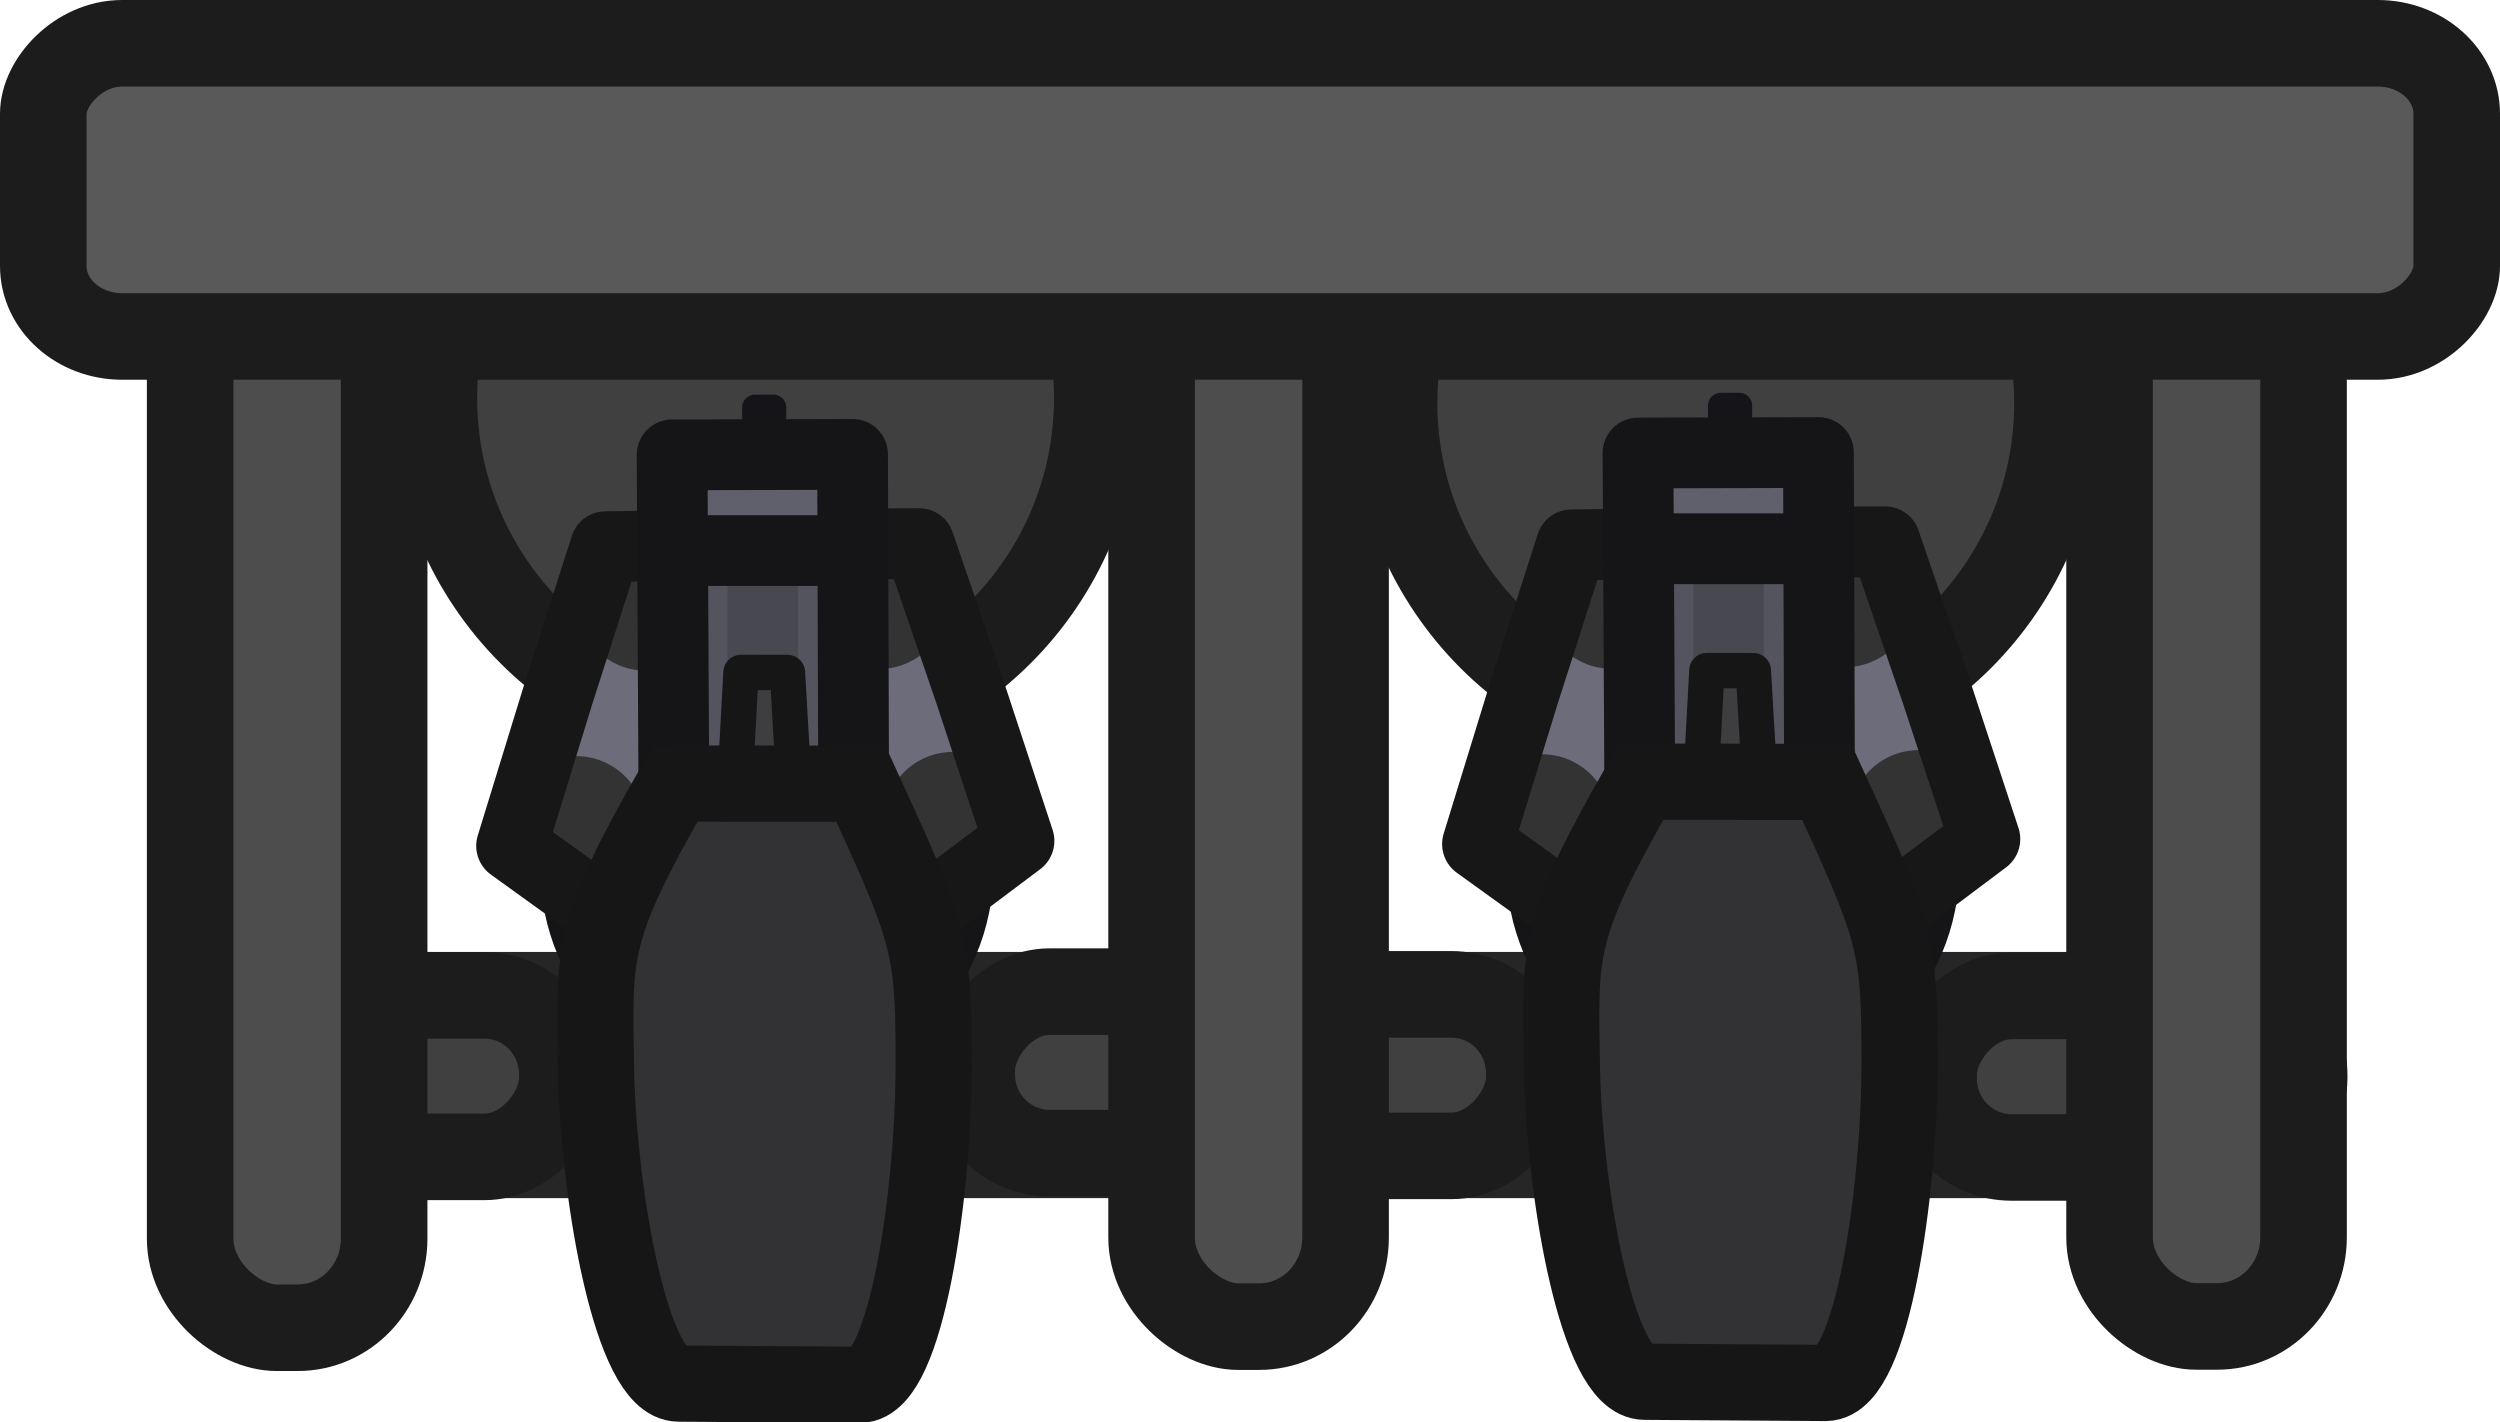<svg xmlns="http://www.w3.org/2000/svg" xml:space="preserve" width="129.955" height="73.94" fill="none" viewBox="0 0 129.955 73.94"><circle cx="39.796" cy="20.693" r="17.242" style="fill:#404040;fill-opacity:1;stroke:#1c1c1c;stroke-width:4.5;stroke-linecap:round;stroke-linejoin:round;stroke-dasharray:none;stroke-opacity:1"/><circle cx="89.709" cy="20.951" r="17.242" style="fill:#404040;fill-opacity:1;stroke:#1c1c1c;stroke-width:4.5;stroke-linecap:round;stroke-linejoin:round;stroke-dasharray:none;stroke-opacity:1"/><rect width="103.228" height="8.298" x="-115.624" y="51.734" rx="4.635" ry="4.149" style="display:inline;fill:#404040;fill-opacity:1;stroke:#262626;stroke-width:4.5;stroke-dasharray:none;stroke-opacity:1" transform="scale(-1 1)"/><rect width="19.261" height="8.395" x="-29.23" y="51.741" rx="4.052" ry="4.1" style="display:inline;fill:#404040;fill-opacity:1;stroke:#1c1c1c;stroke-width:4.5;stroke-dasharray:none;stroke-opacity:1" transform="scale(-1 1)"/><rect width="19.261" height="8.395" x="-69.773" y="51.547" rx="4.052" ry="4.1" style="display:inline;fill:#404040;fill-opacity:1;stroke:#1c1c1c;stroke-width:4.5;stroke-dasharray:none;stroke-opacity:1" transform="scale(-1 1)"/><rect width="19.261" height="8.395" x="-79.495" y="51.689" rx="4.052" ry="4.1" style="display:inline;fill:#404040;fill-opacity:1;stroke:#1c1c1c;stroke-width:4.5;stroke-dasharray:none;stroke-opacity:1" transform="scale(-1 1)"/><rect width="19.261" height="8.395" x="-119.774" y="51.771" rx="4.052" ry="4.1" style="display:inline;fill:#404040;fill-opacity:1;stroke:#1c1c1c;stroke-width:4.5;stroke-dasharray:none;stroke-opacity:1" transform="scale(-1 1)"/><rect width="63.508" height="10.084" x="5.442" y="109.659" rx="4.635" ry="4.492" style="display:inline;fill:#4d4d4d;fill-opacity:1;stroke:#1c1c1c;stroke-width:4.5;stroke-dasharray:none;stroke-opacity:1" transform="matrix(0 1 1 0 0 0)"/><rect width="63.508" height="10.084" x="5.453" y="59.862" rx="4.635" ry="4.492" style="display:inline;fill:#4d4d4d;fill-opacity:1;stroke:#1c1c1c;stroke-width:4.5;stroke-dasharray:none;stroke-opacity:1" transform="matrix(0 1 1 0 0 0)"/><rect width="63.508" height="10.084" x="5.51" y="9.885" rx="4.635" ry="4.492" style="display:inline;fill:#4d4d4d;fill-opacity:1;stroke:#1c1c1c;stroke-width:4.5;stroke-dasharray:none;stroke-opacity:1" transform="matrix(0 1 1 0 0 0)"/><g transform="matrix(-1.226 0 0 1.226 104.61 -11.549)"><circle cx="11.856" cy="46.114" r="8.115" style="fill:#54545f;fill-opacity:1;stroke:#151518;stroke-width:3;stroke-linecap:round;stroke-linejoin:round;stroke-dasharray:none;stroke-opacity:1"/><path d="M5.708 32.165H19.41l3.538 13.205-11.264 6.815-11.08-7.483z" style="fill:#6c6c7a;fill-opacity:1;stroke:none;stroke-width:1.5;stroke-linecap:round;stroke-dasharray:none;stroke-opacity:1"/><path fill="#151519" d="M11.036 26.618v3.197c0 .3.242.542.541.542h.79a.54.54 0 0 0 .54-.542v-3.197a.54.54 0 0 0-.54-.542h-.79a.54.54 0 0 0-.541.542"/><g transform="translate(-30.688 -1.363)"><circle cx="50.633" cy="45.705" r="2.94" style="fill:#333;fill-opacity:1;stroke:none;stroke-width:1.824;stroke-linecap:round;stroke-dasharray:none;stroke-opacity:1"/><circle cx="42.57" cy="51.314" r="2.94" style="fill:#333;fill-opacity:1;stroke:none;stroke-width:1.824;stroke-linecap:round;stroke-dasharray:none;stroke-opacity:1"/><circle cx="37.795" cy="36.133" r="2.94" style="fill:#333;fill-opacity:1;stroke:none;stroke-width:1.824;stroke-linecap:round;stroke-dasharray:none;stroke-opacity:1"/><circle cx="47.678" cy="36.199" r="2.94" style="fill:#333;fill-opacity:1;stroke:none;stroke-width:1.824;stroke-linecap:round;stroke-dasharray:none;stroke-opacity:1"/><circle cx="34.655" cy="45.526" r="2.94" style="fill:#333;fill-opacity:1;stroke:none;stroke-width:1.824;stroke-linecap:round;stroke-dasharray:none;stroke-opacity:1"/></g><path d="m43.568 42.88 6.917 6.927 7 7.18-4.45 8.718-4.665 8.876-9.667-1.538-9.882-1.694-1.525-9.669-1.443-9.922 8.724-4.438z" style="fill:none;stroke:#171717;stroke-width:4.473;stroke-linecap:round;stroke-linejoin:round;stroke-dasharray:none;stroke-opacity:1" transform="rotate(171.18 19.61 40.174)scale(.671)"/><path d="m8.225 32.224.055-4.82 7.651.007-.088 4.802z" style="fill:#60606c;fill-opacity:1;stroke:none;stroke-linejoin:round"/><path d="m8.073 41.813.055-9.29 7.651.012-.089 9.258z" style="fill:#54545f;fill-opacity:1;stroke:none;stroke-linejoin:round"/><path d="M10.538 31.946v10.666h2.989V32.023Z" style="fill:#484851;fill-opacity:1;stroke:none;stroke-width:1.336;stroke-linecap:round;stroke-linejoin:round;stroke-dasharray:none;stroke-opacity:1"/><path stroke="#151518" stroke-miterlimit="29" stroke-width="3" d="m8.17 45.671.054-17.064 7.652.021-.09 17.005z" style="fill:none;fill-opacity:1;stroke-linejoin:round"/><path fill="#3e3e41" d="m13.25 42.729-.28-5.164-1.97.004-.31 5.373"/><path fill="#323234" stroke="#161617" stroke-miterlimit="29" stroke-width="3.232" d="M15.591 68.006c1.977.003 3.374-7.769 3.508-13.142.08-5.187.291-5.932-3.36-12.3l-7.866.007C4.91 49.025 4.764 49.416 4.787 54.81c.022 5.01 1.133 13.225 3.127 13.247z"/><path stroke="#161617" stroke-linejoin="round" stroke-miterlimit="29" stroke-width="1.5" d="m13.234 43.016-.279-5.164-1.97.004-.31 5.373"/><path d="M15.645 32.686H8.307" style="fill:#3e3e41;fill-opacity:1;stroke:#151518;stroke-width:3;stroke-linecap:round;stroke-linejoin:round;stroke-dasharray:none;stroke-opacity:1"/></g><g transform="matrix(-1.226 0 0 1.226 54.401 -11.453)"><circle cx="11.856" cy="46.114" r="8.115" style="fill:#54545f;fill-opacity:1;stroke:#151518;stroke-width:3;stroke-linecap:round;stroke-linejoin:round;stroke-dasharray:none;stroke-opacity:1"/><path d="M5.708 32.165H19.41l3.538 13.205-11.264 6.815-11.08-7.483z" style="fill:#6c6c7a;fill-opacity:1;stroke:none;stroke-width:1.5;stroke-linecap:round;stroke-dasharray:none;stroke-opacity:1"/><path fill="#151519" d="M11.036 26.618v3.197c0 .3.242.542.541.542h.79a.54.54 0 0 0 .54-.542v-3.197a.54.54 0 0 0-.54-.542h-.79a.54.54 0 0 0-.541.542"/><g transform="translate(-30.688 -1.363)"><circle cx="50.633" cy="45.705" r="2.94" style="fill:#333;fill-opacity:1;stroke:none;stroke-width:1.824;stroke-linecap:round;stroke-dasharray:none;stroke-opacity:1"/><circle cx="42.57" cy="51.314" r="2.94" style="fill:#333;fill-opacity:1;stroke:none;stroke-width:1.824;stroke-linecap:round;stroke-dasharray:none;stroke-opacity:1"/><circle cx="37.795" cy="36.133" r="2.94" style="fill:#333;fill-opacity:1;stroke:none;stroke-width:1.824;stroke-linecap:round;stroke-dasharray:none;stroke-opacity:1"/><circle cx="47.678" cy="36.199" r="2.94" style="fill:#333;fill-opacity:1;stroke:none;stroke-width:1.824;stroke-linecap:round;stroke-dasharray:none;stroke-opacity:1"/><circle cx="34.655" cy="45.526" r="2.94" style="fill:#333;fill-opacity:1;stroke:none;stroke-width:1.824;stroke-linecap:round;stroke-dasharray:none;stroke-opacity:1"/></g><path d="m43.568 42.88 6.917 6.927 7 7.18-4.45 8.718-4.665 8.876-9.667-1.538-9.882-1.694-1.525-9.669-1.443-9.922 8.724-4.438z" style="fill:none;stroke:#171717;stroke-width:4.473;stroke-linecap:round;stroke-linejoin:round;stroke-dasharray:none;stroke-opacity:1" transform="rotate(171.18 19.61 40.174)scale(.671)"/><path d="m8.225 32.224.055-4.82 7.651.007-.088 4.802z" style="fill:#60606c;fill-opacity:1;stroke:none;stroke-linejoin:round"/><path d="m8.073 41.813.055-9.29 7.651.012-.089 9.258z" style="fill:#54545f;fill-opacity:1;stroke:none;stroke-linejoin:round"/><path d="M10.538 31.946v10.666h2.989V32.023Z" style="fill:#484851;fill-opacity:1;stroke:none;stroke-width:1.336;stroke-linecap:round;stroke-linejoin:round;stroke-dasharray:none;stroke-opacity:1"/><path stroke="#151518" stroke-miterlimit="29" stroke-width="3" d="m8.17 45.671.054-17.064 7.652.021-.09 17.005z" style="fill:none;fill-opacity:1;stroke-linejoin:round"/><path fill="#3e3e41" d="m13.25 42.729-.28-5.164-1.97.004-.31 5.373"/><path fill="#323234" stroke="#161617" stroke-miterlimit="29" stroke-width="3.232" d="M15.591 68.006c1.977.003 3.374-7.769 3.508-13.142.08-5.187.291-5.932-3.36-12.3l-7.866.007C4.91 49.025 4.764 49.416 4.787 54.81c.022 5.01 1.133 13.225 3.127 13.247z"/><path stroke="#161617" stroke-linejoin="round" stroke-miterlimit="29" stroke-width="1.5" d="m13.234 43.016-.279-5.164-1.97.004-.31 5.373"/><path d="M15.645 32.686H8.307" style="fill:#3e3e41;fill-opacity:1;stroke:#151518;stroke-width:3;stroke-linecap:round;stroke-linejoin:round;stroke-dasharray:none;stroke-opacity:1"/></g><rect width="125.455" height="15.24" x="2.25" y="-17.49" rx="4.101" ry="3.666" style="display:inline;fill:#595959;fill-opacity:1;stroke:#1c1c1c;stroke-width:4.5;stroke-dasharray:none;stroke-opacity:1" transform="scale(1 -1)"/></svg>